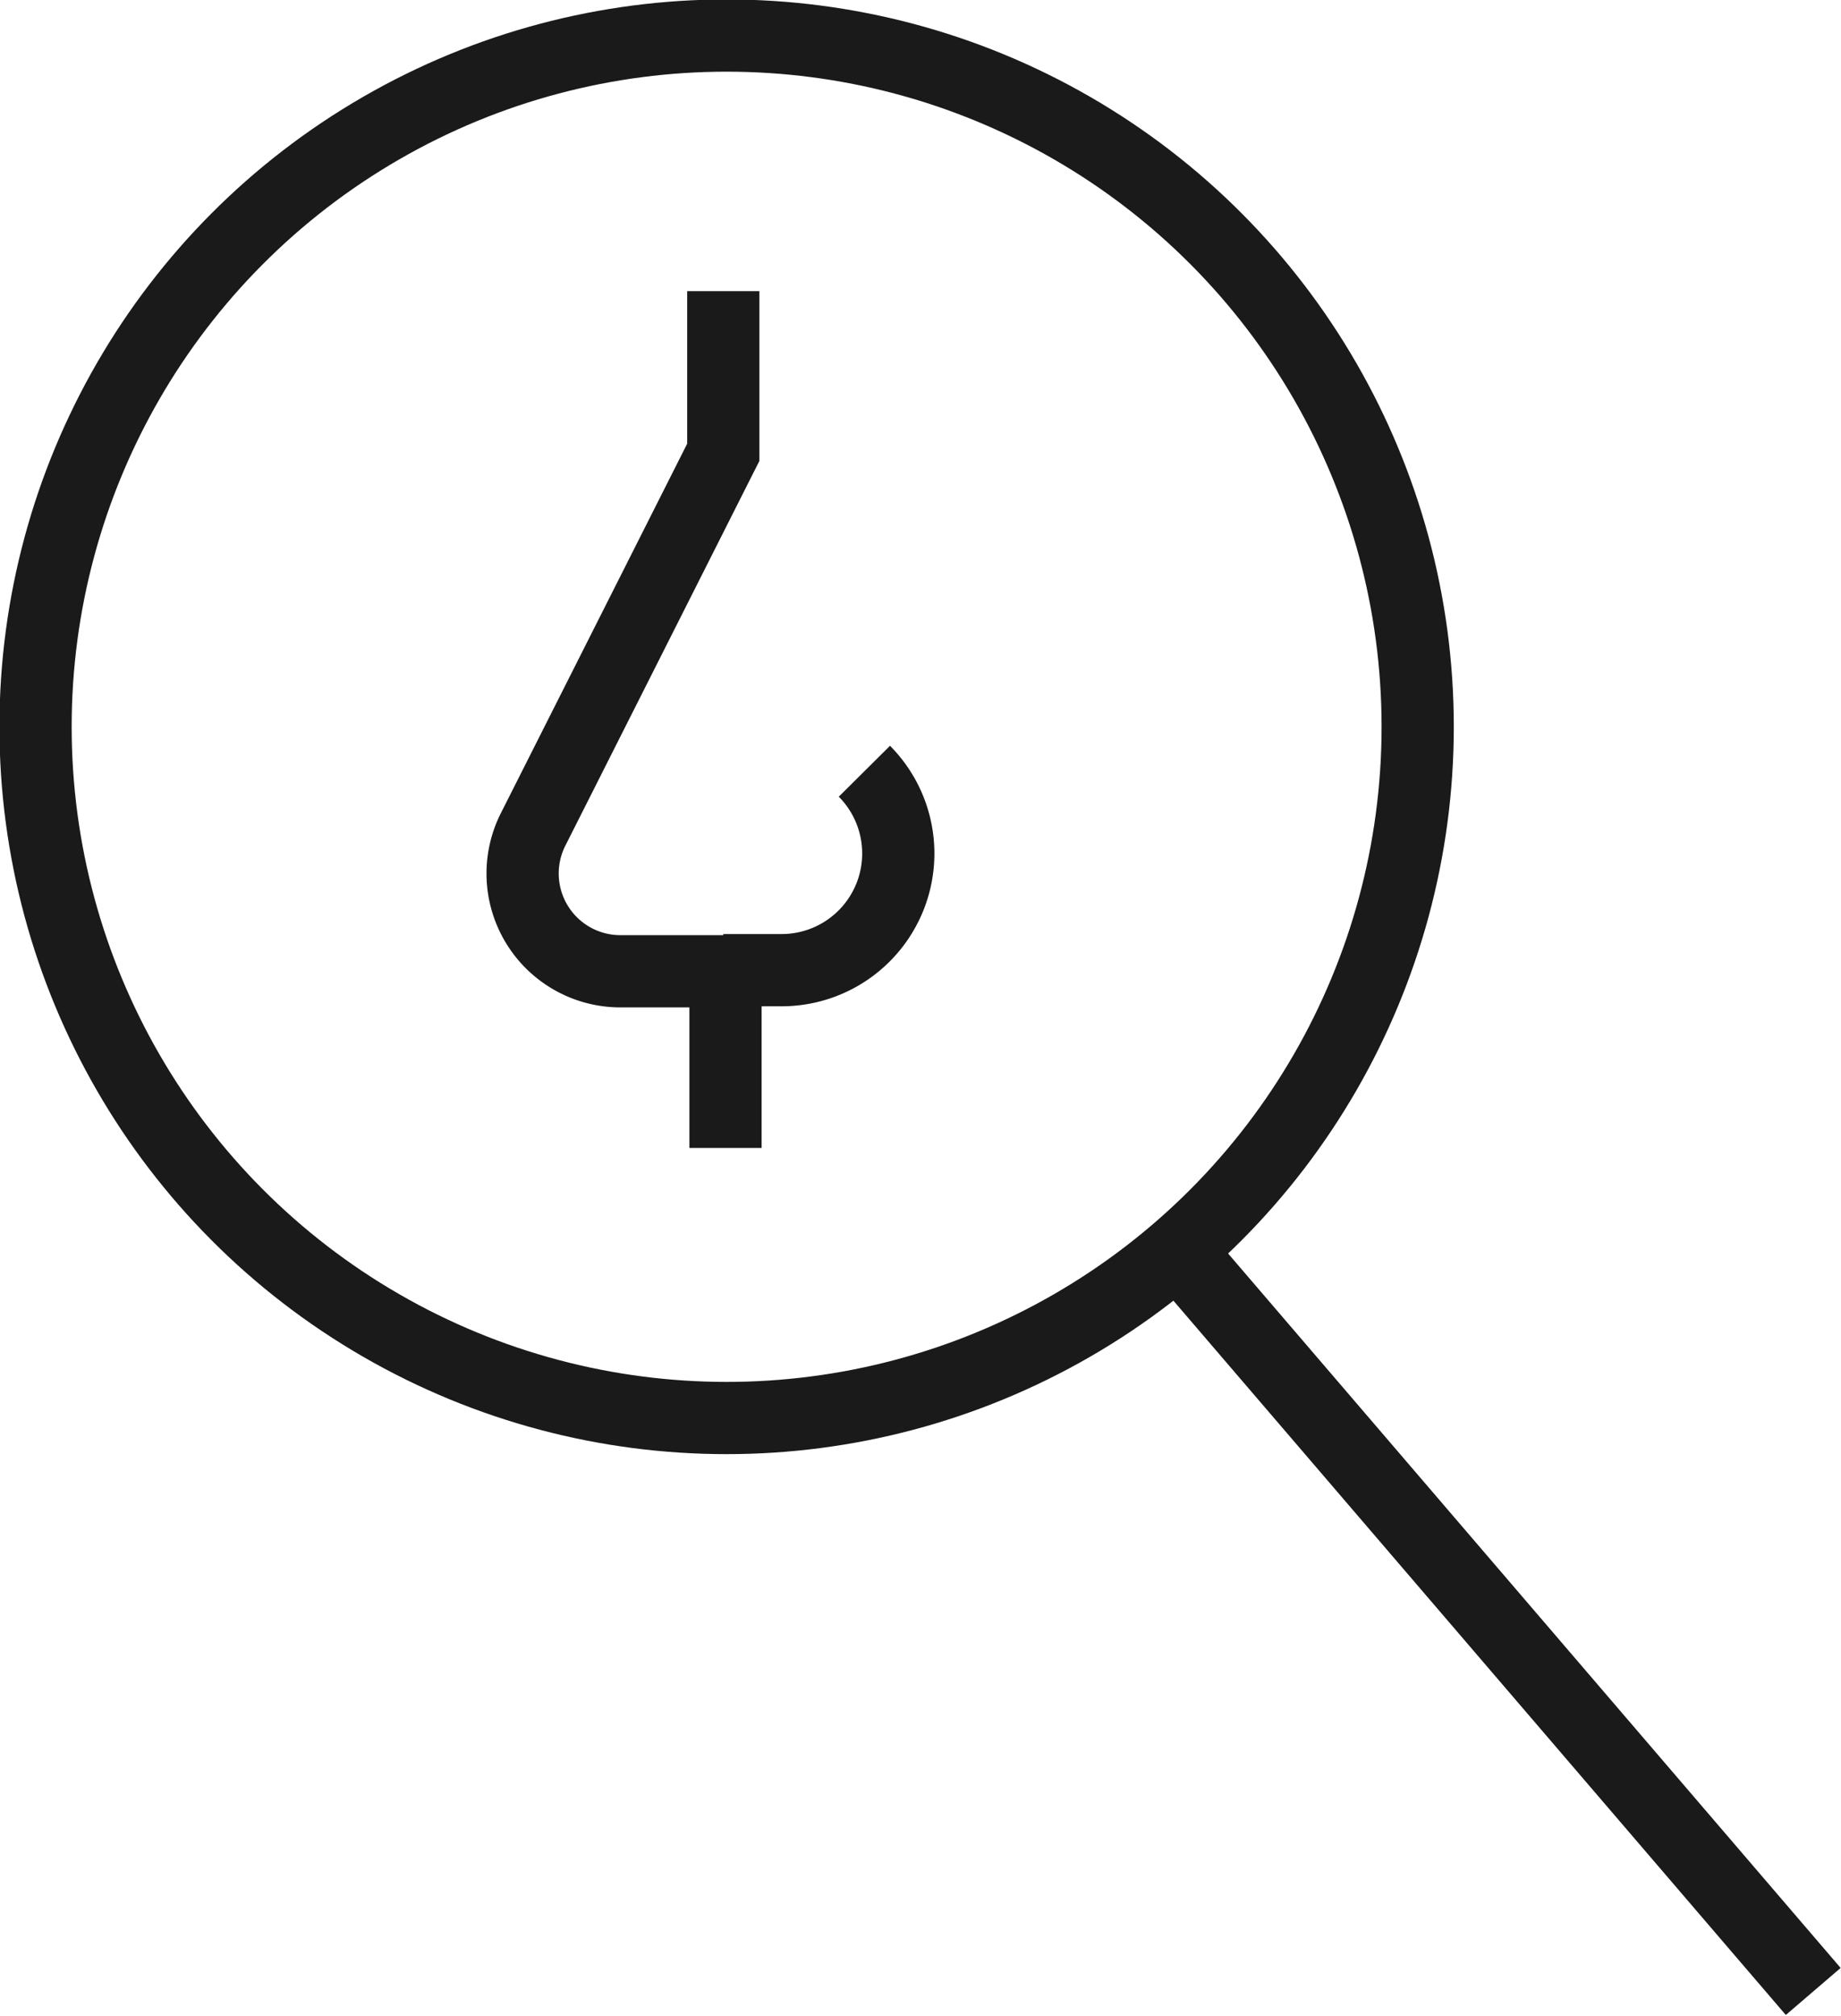 <svg xmlns="http://www.w3.org/2000/svg" width="165.7" height="181.4" viewBox="0 0 165.7 181.4"><defs><style>.cls-1{fill:none;stroke:#1a1a1a;stroke-miterlimit:10;stroke-width:6.5px;}</style></defs><title>img_concetto01-02</title><g id="レイヤー_2" data-name="レイヤー 2"><g id="レイヤー_1-2" data-name="レイヤー 1"><line class="cls-1" x1="163.2" y1="179.2" x2="106" y2="112.5"/><circle class="cls-1" cx="65.4" cy="65.4" r="62.2"/><path class="cls-1" d="M77.8,69.4a10.5,10.5,0,0,1-7.4,17.9H65.1"/><path class="cls-1" d="M65.3,103.3V87.4H55.9A8.8,8.8,0,0,1,48,74.6L65.1,40.7V26.2"/></g></g></svg>
